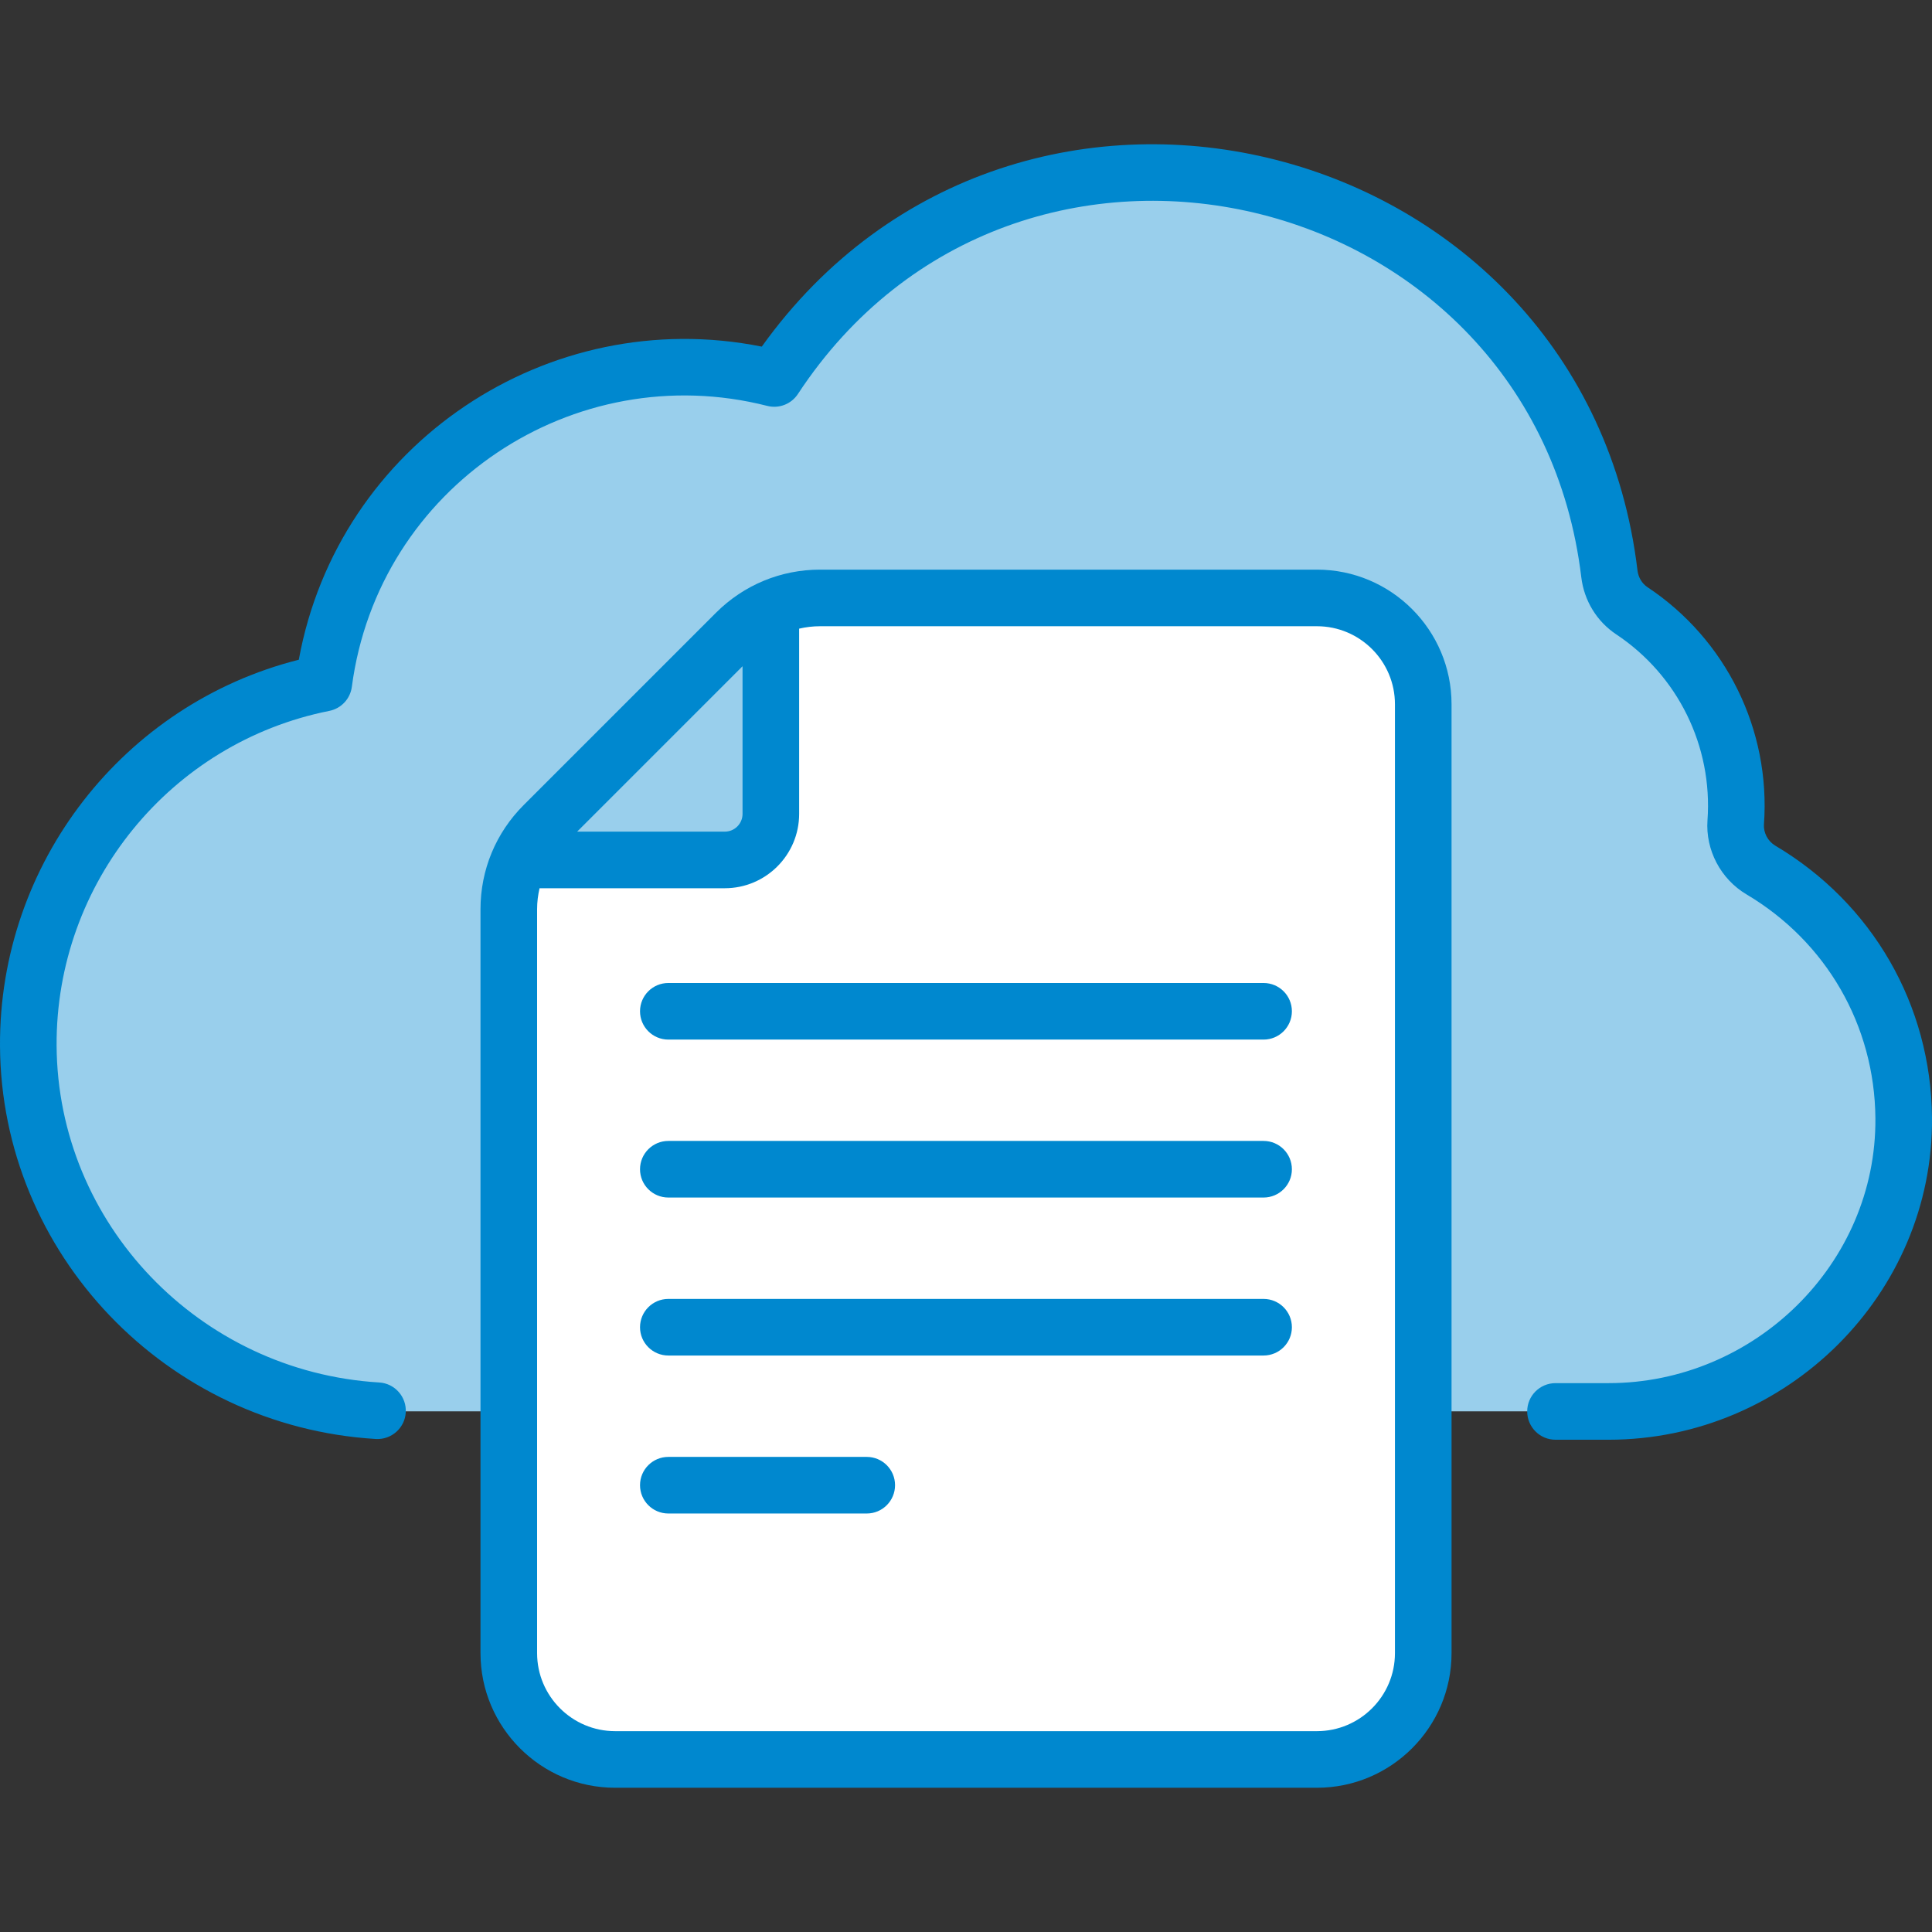 <svg width="44" height="44" viewBox="0 0 44 44" fill="none" xmlns="http://www.w3.org/2000/svg">
<rect x="0" y="0" width="44" height="44" fill="#333333" stroke="none"/>
<path d="M40.103 19.813C39.724 19.588 39.498 19.164 39.53 18.724C39.636 17.238 39.122 15.717 37.986 14.581C37.73 14.325 37.454 14.101 37.164 13.908C36.879 13.718 36.694 13.409 36.653 13.069C36.034 7.916 31.648 3.922 26.329 3.922C22.692 3.922 19.492 5.79 17.633 8.618C14.895 7.921 11.87 8.643 9.727 10.786C8.386 12.126 7.603 13.812 7.374 15.556C3.522 16.323 0.623 19.732 0.645 23.814C0.669 28.437 4.493 32.142 9.116 32.142H36.632C40.309 32.142 43.386 29.134 43.355 25.458C43.335 23.055 42.035 20.958 40.103 19.813Z" fill="#99CFEC"/>
<path d="M18.678 13.613H29.992C31.33 13.613 32.414 14.697 32.414 16.035V37.645C32.414 38.983 31.33 40.067 29.992 40.067H14.009C12.672 40.067 11.588 38.983 11.588 37.645V20.703C11.588 19.984 11.873 19.295 12.381 18.787L16.762 14.407C17.27 13.899 17.959 13.613 18.678 13.613Z" fill="white"/>
<path d="M12.382 18.785L16.762 14.405C16.994 14.173 17.263 13.989 17.555 13.855V18.531C17.555 19.11 17.086 19.579 16.507 19.579H11.832C11.965 19.286 12.15 19.017 12.382 18.785Z" fill="#99CFEC"/>
<path d="M28.777 22.387H15.221C14.865 22.387 14.576 22.675 14.576 23.031C14.576 23.387 14.865 23.676 15.221 23.676H28.777C29.133 23.676 29.422 23.387 29.422 23.031C29.422 22.675 29.133 22.387 28.777 22.387Z" fill="#0088CF"/>
<path d="M28.777 25.984H15.221C14.865 25.984 14.576 26.273 14.576 26.629C14.576 26.985 14.865 27.273 15.221 27.273H28.777C29.133 27.273 29.422 26.985 29.422 26.629C29.422 26.273 29.133 25.984 28.777 25.984Z" fill="#0088CF"/>
<path d="M28.777 29.582H15.221C14.865 29.582 14.576 29.871 14.576 30.227C14.576 30.582 14.865 30.871 15.221 30.871H28.777C29.133 30.871 29.422 30.582 29.422 30.227C29.422 29.871 29.133 29.582 28.777 29.582Z" fill="#0088CF"/>
<path d="M19.74 33.18H15.221C14.865 33.18 14.576 33.468 14.576 33.824C14.576 34.18 14.865 34.469 15.221 34.469H19.74C20.096 34.469 20.384 34.18 20.384 33.824C20.384 33.468 20.096 33.18 19.74 33.18Z" fill="#0088CF"/>
<path d="M29.992 12.973H18.678C17.782 12.973 16.94 13.322 16.306 13.955L11.926 18.335C11.292 18.969 10.943 19.811 10.943 20.707V37.649C10.943 39.34 12.319 40.715 14.009 40.715H29.992C31.683 40.715 33.058 39.34 33.058 37.649V16.039C33.058 14.348 31.683 12.973 29.992 12.973ZM16.911 15.173V18.536C16.911 18.759 16.73 18.94 16.507 18.94H13.144L16.911 15.173ZM31.769 37.649C31.769 38.629 30.972 39.426 29.992 39.426H14.009C13.03 39.426 12.232 38.629 12.232 37.649V20.707C12.232 20.544 12.252 20.384 12.288 20.229H16.507C17.44 20.229 18.2 19.47 18.2 18.536V14.317C18.355 14.281 18.515 14.262 18.677 14.262H29.992C30.972 14.262 31.769 15.059 31.769 16.039V37.649H31.769Z" fill="#0088CF"/>
<path d="M40.432 19.26C40.261 19.158 40.159 18.966 40.173 18.771C40.327 16.616 39.307 14.559 37.521 13.373C37.395 13.289 37.312 13.15 37.293 12.993C36.096 3.021 23.197 -0.271 17.349 7.894C12.487 6.92 7.702 10.104 6.805 15.025C2.814 16.032 -0.022 19.659 0 23.819C0.025 28.551 3.785 32.484 8.559 32.772C8.912 32.793 9.22 32.523 9.241 32.167C9.262 31.812 8.992 31.506 8.636 31.485C4.538 31.238 1.311 27.867 1.289 23.812C1.27 20.116 3.881 16.91 7.5 16.19C7.771 16.136 7.977 15.915 8.013 15.642C8.613 11.082 13.07 8.123 17.474 9.244C17.741 9.312 18.021 9.203 18.172 8.973C23.167 1.373 34.935 4.169 36.013 13.147C36.077 13.679 36.366 14.153 36.807 14.446C38.208 15.377 39.008 16.989 38.887 18.68C38.839 19.357 39.187 20.02 39.775 20.369C41.595 21.448 42.693 23.354 42.711 25.465C42.739 28.786 39.953 31.5 36.633 31.5H35.426C35.07 31.5 34.781 31.788 34.781 32.144C34.781 32.5 35.07 32.789 35.426 32.789H36.632C40.693 32.789 44.034 29.472 44 25.454C43.978 22.887 42.644 20.572 40.432 19.26Z" fill="#0088CF"/>
</svg>
